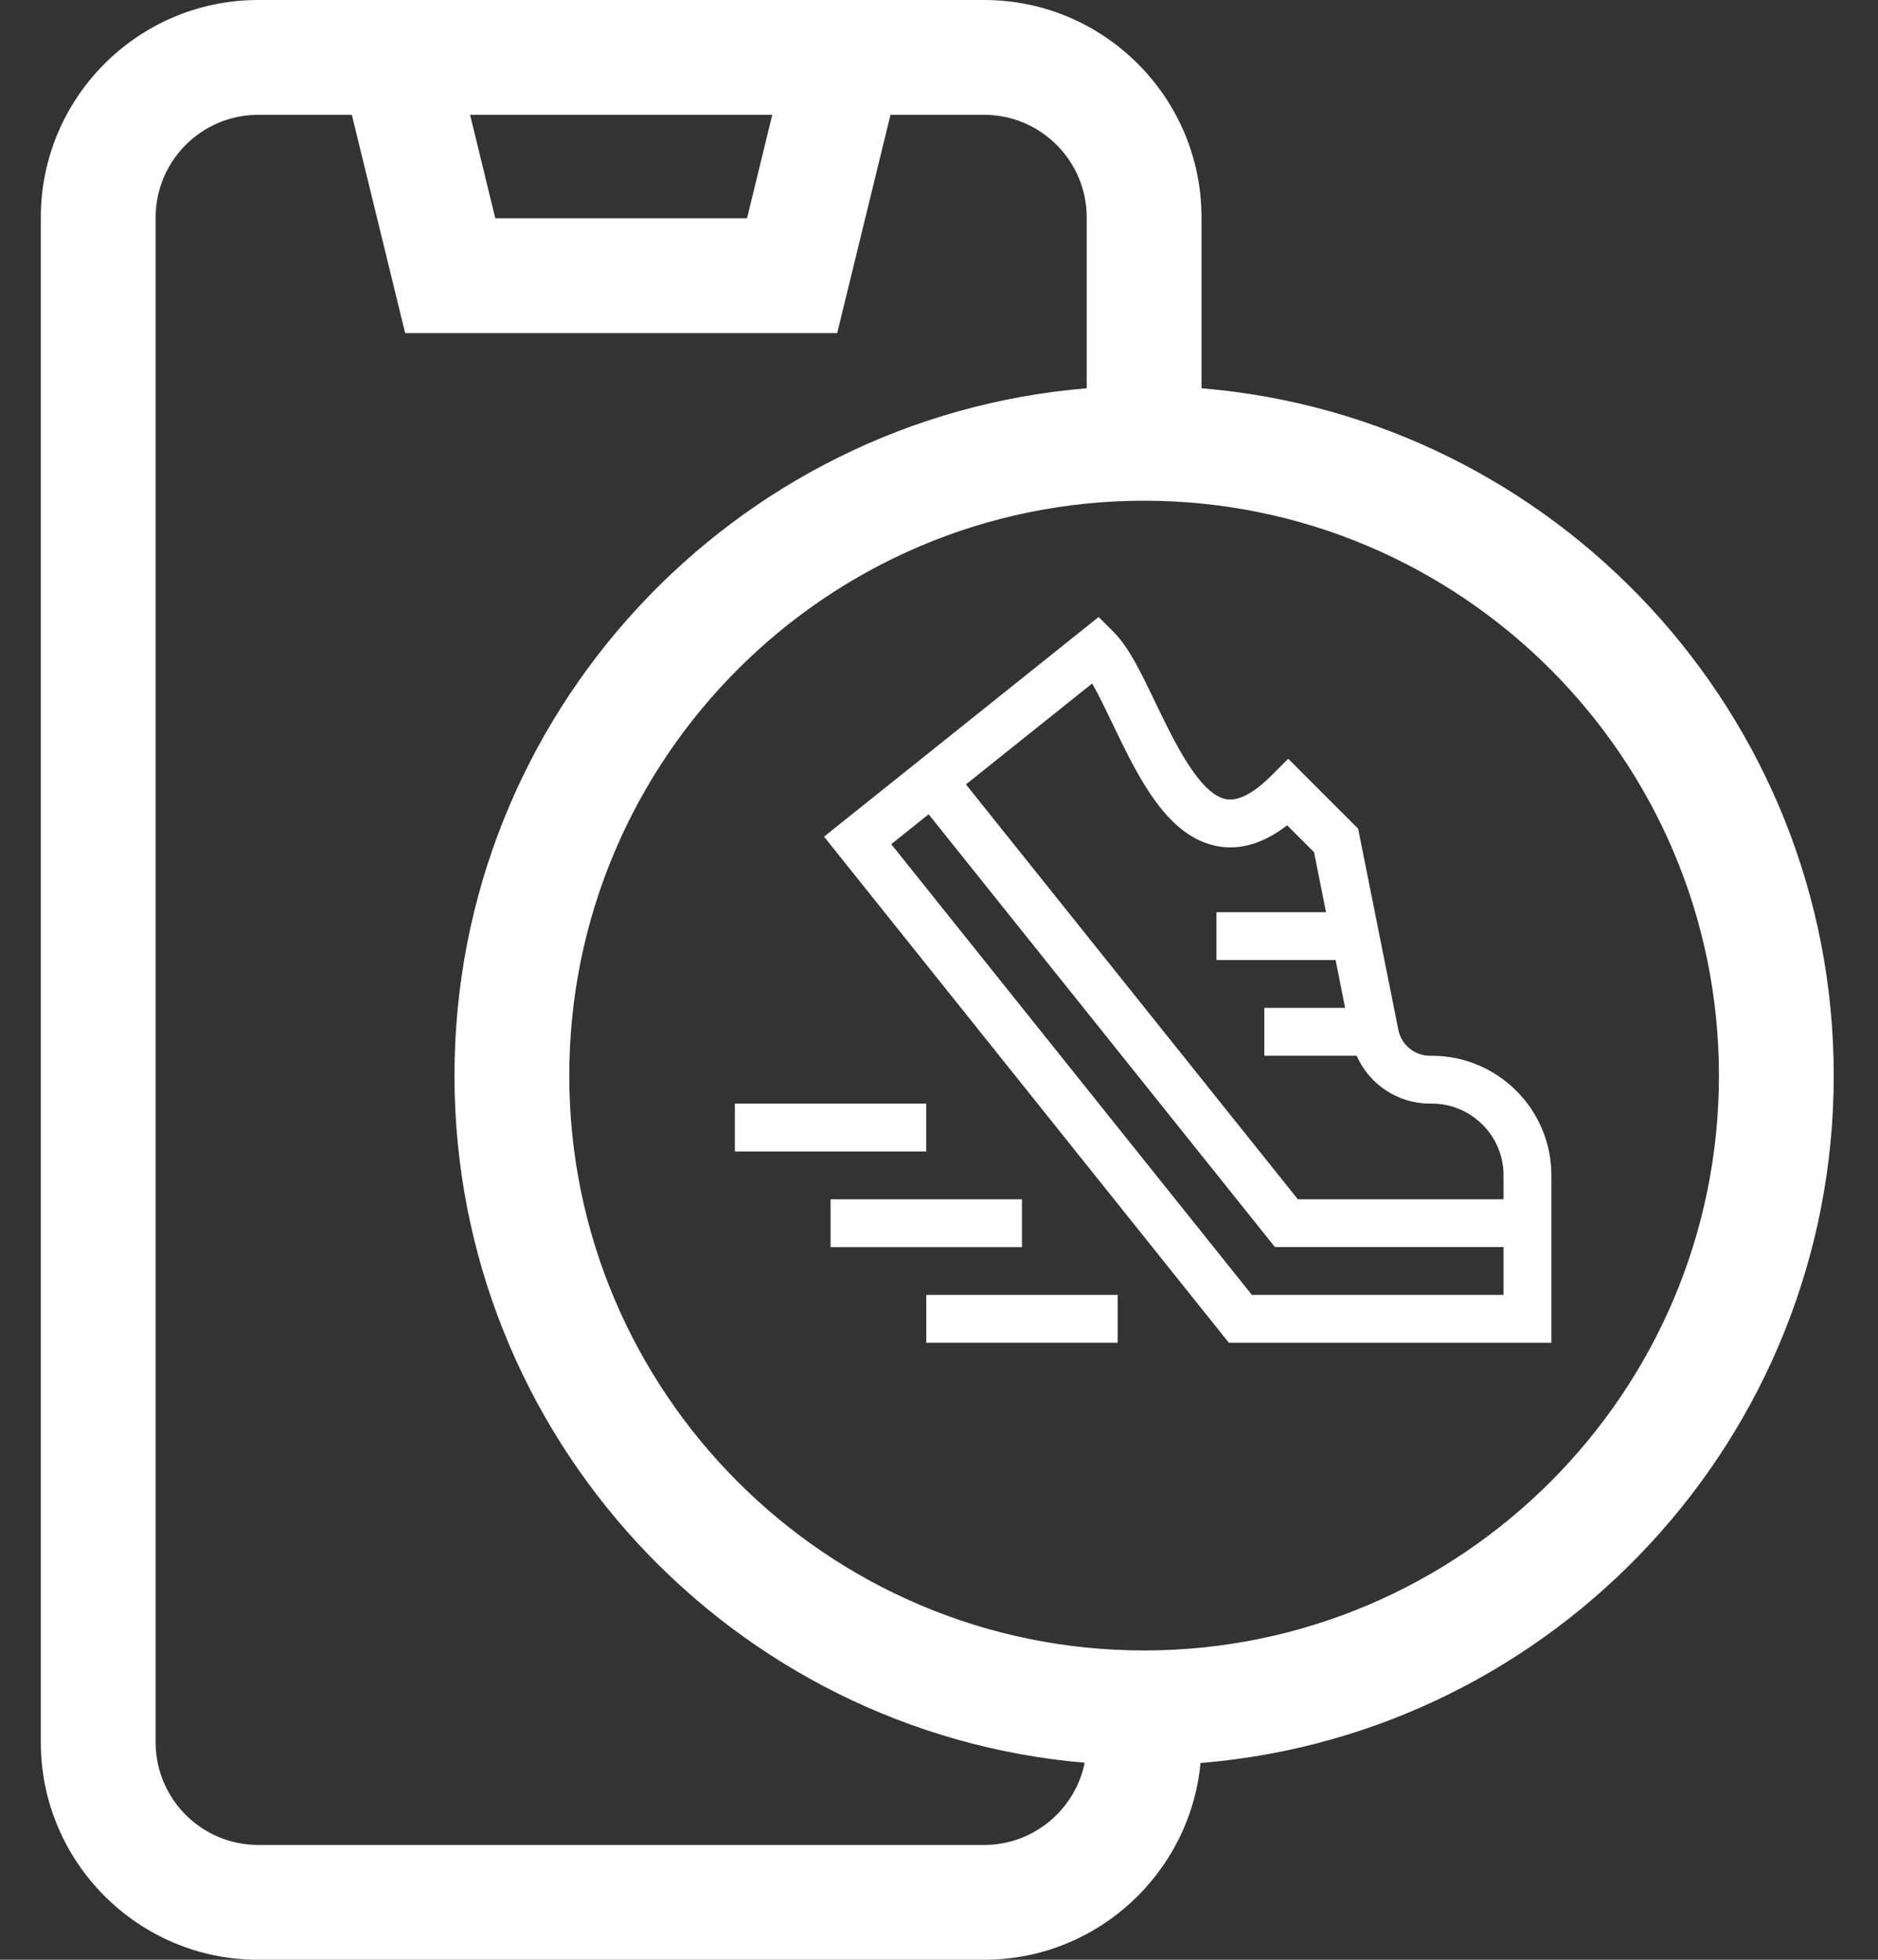 <svg width="23" height="24" viewBox="0 0 23 24" fill="none" xmlns="http://www.w3.org/2000/svg">
<rect x="0" y="0" width="23" height="24" fill="#333333" stroke="none"/>
<path d="M22.458 13.172C22.458 8.751 19.045 5.113 14.715 4.755V2.662C14.715 1.194 13.521 0 12.053 0H3.162C1.694 0 0.5 1.194 0.5 2.662V21.338C0.5 22.806 1.694 24 3.162 24H12.053C13.435 24 14.575 22.94 14.703 21.59C19.038 21.238 22.458 17.597 22.458 13.172ZM9.458 1.406L9.149 2.673H6.066L5.757 1.406H9.458ZM12.053 22.594H3.162C2.47 22.594 1.906 22.03 1.906 21.338V2.662C1.906 1.97 2.47 1.406 3.162 1.406H4.309L4.962 4.079H10.253L10.906 1.406H12.053C12.745 1.406 13.309 1.97 13.309 2.662V4.755C8.979 5.113 5.566 8.751 5.566 13.172C5.566 17.584 8.966 21.217 13.284 21.587C13.168 22.161 12.66 22.594 12.053 22.594ZM14.012 20.212C10.13 20.212 6.972 17.054 6.972 13.172C6.972 9.29 10.13 6.132 14.012 6.132C17.894 6.132 21.052 9.29 21.052 13.172C21.052 17.054 17.894 20.212 14.012 20.212Z" fill="white"/>
<g clip-path="url(#clip0_2764_1203)">
<path d="M17.535 12.929H17.511C17.325 12.929 17.163 12.796 17.126 12.613L16.633 10.148L15.777 9.292L15.57 9.499C15.421 9.648 15.205 9.819 15.021 9.788C14.691 9.732 14.378 9.078 14.149 8.601C13.975 8.239 13.825 7.926 13.64 7.741L13.455 7.556L10.092 10.246C10.462 10.709 14.991 16.371 15.05 16.444H19V14.393C19 13.586 18.343 12.929 17.535 12.929ZM13.621 8.854C13.936 9.512 14.294 10.258 14.922 10.365C15.197 10.412 15.479 10.326 15.764 10.107L16.093 10.436L16.24 11.171H14.898V11.757H16.357L16.474 12.343H15.484V12.929H16.615C16.768 13.278 17.118 13.515 17.511 13.515H17.535C18.02 13.515 18.414 13.909 18.414 14.393V14.687H15.895L11.83 9.606L13.376 8.37C13.454 8.507 13.538 8.683 13.621 8.854ZM15.332 15.858L10.915 10.338L11.373 9.972L15.614 15.272H18.414V15.858H15.332Z" fill="white"/>
<path d="M9 13.515H11.344V14.101H9V13.515Z" fill="white"/>
<path d="M10.172 14.687H12.516V15.273H10.172V14.687Z" fill="white"/>
<path d="M11.344 15.858H13.688V16.444H11.344V15.858Z" fill="white"/>
</g>
<defs>
<clipPath id="clip0_2764_1203">
<rect width="10" height="10" fill="white" transform="translate(9 7)"/>
</clipPath>
</defs>
</svg>
